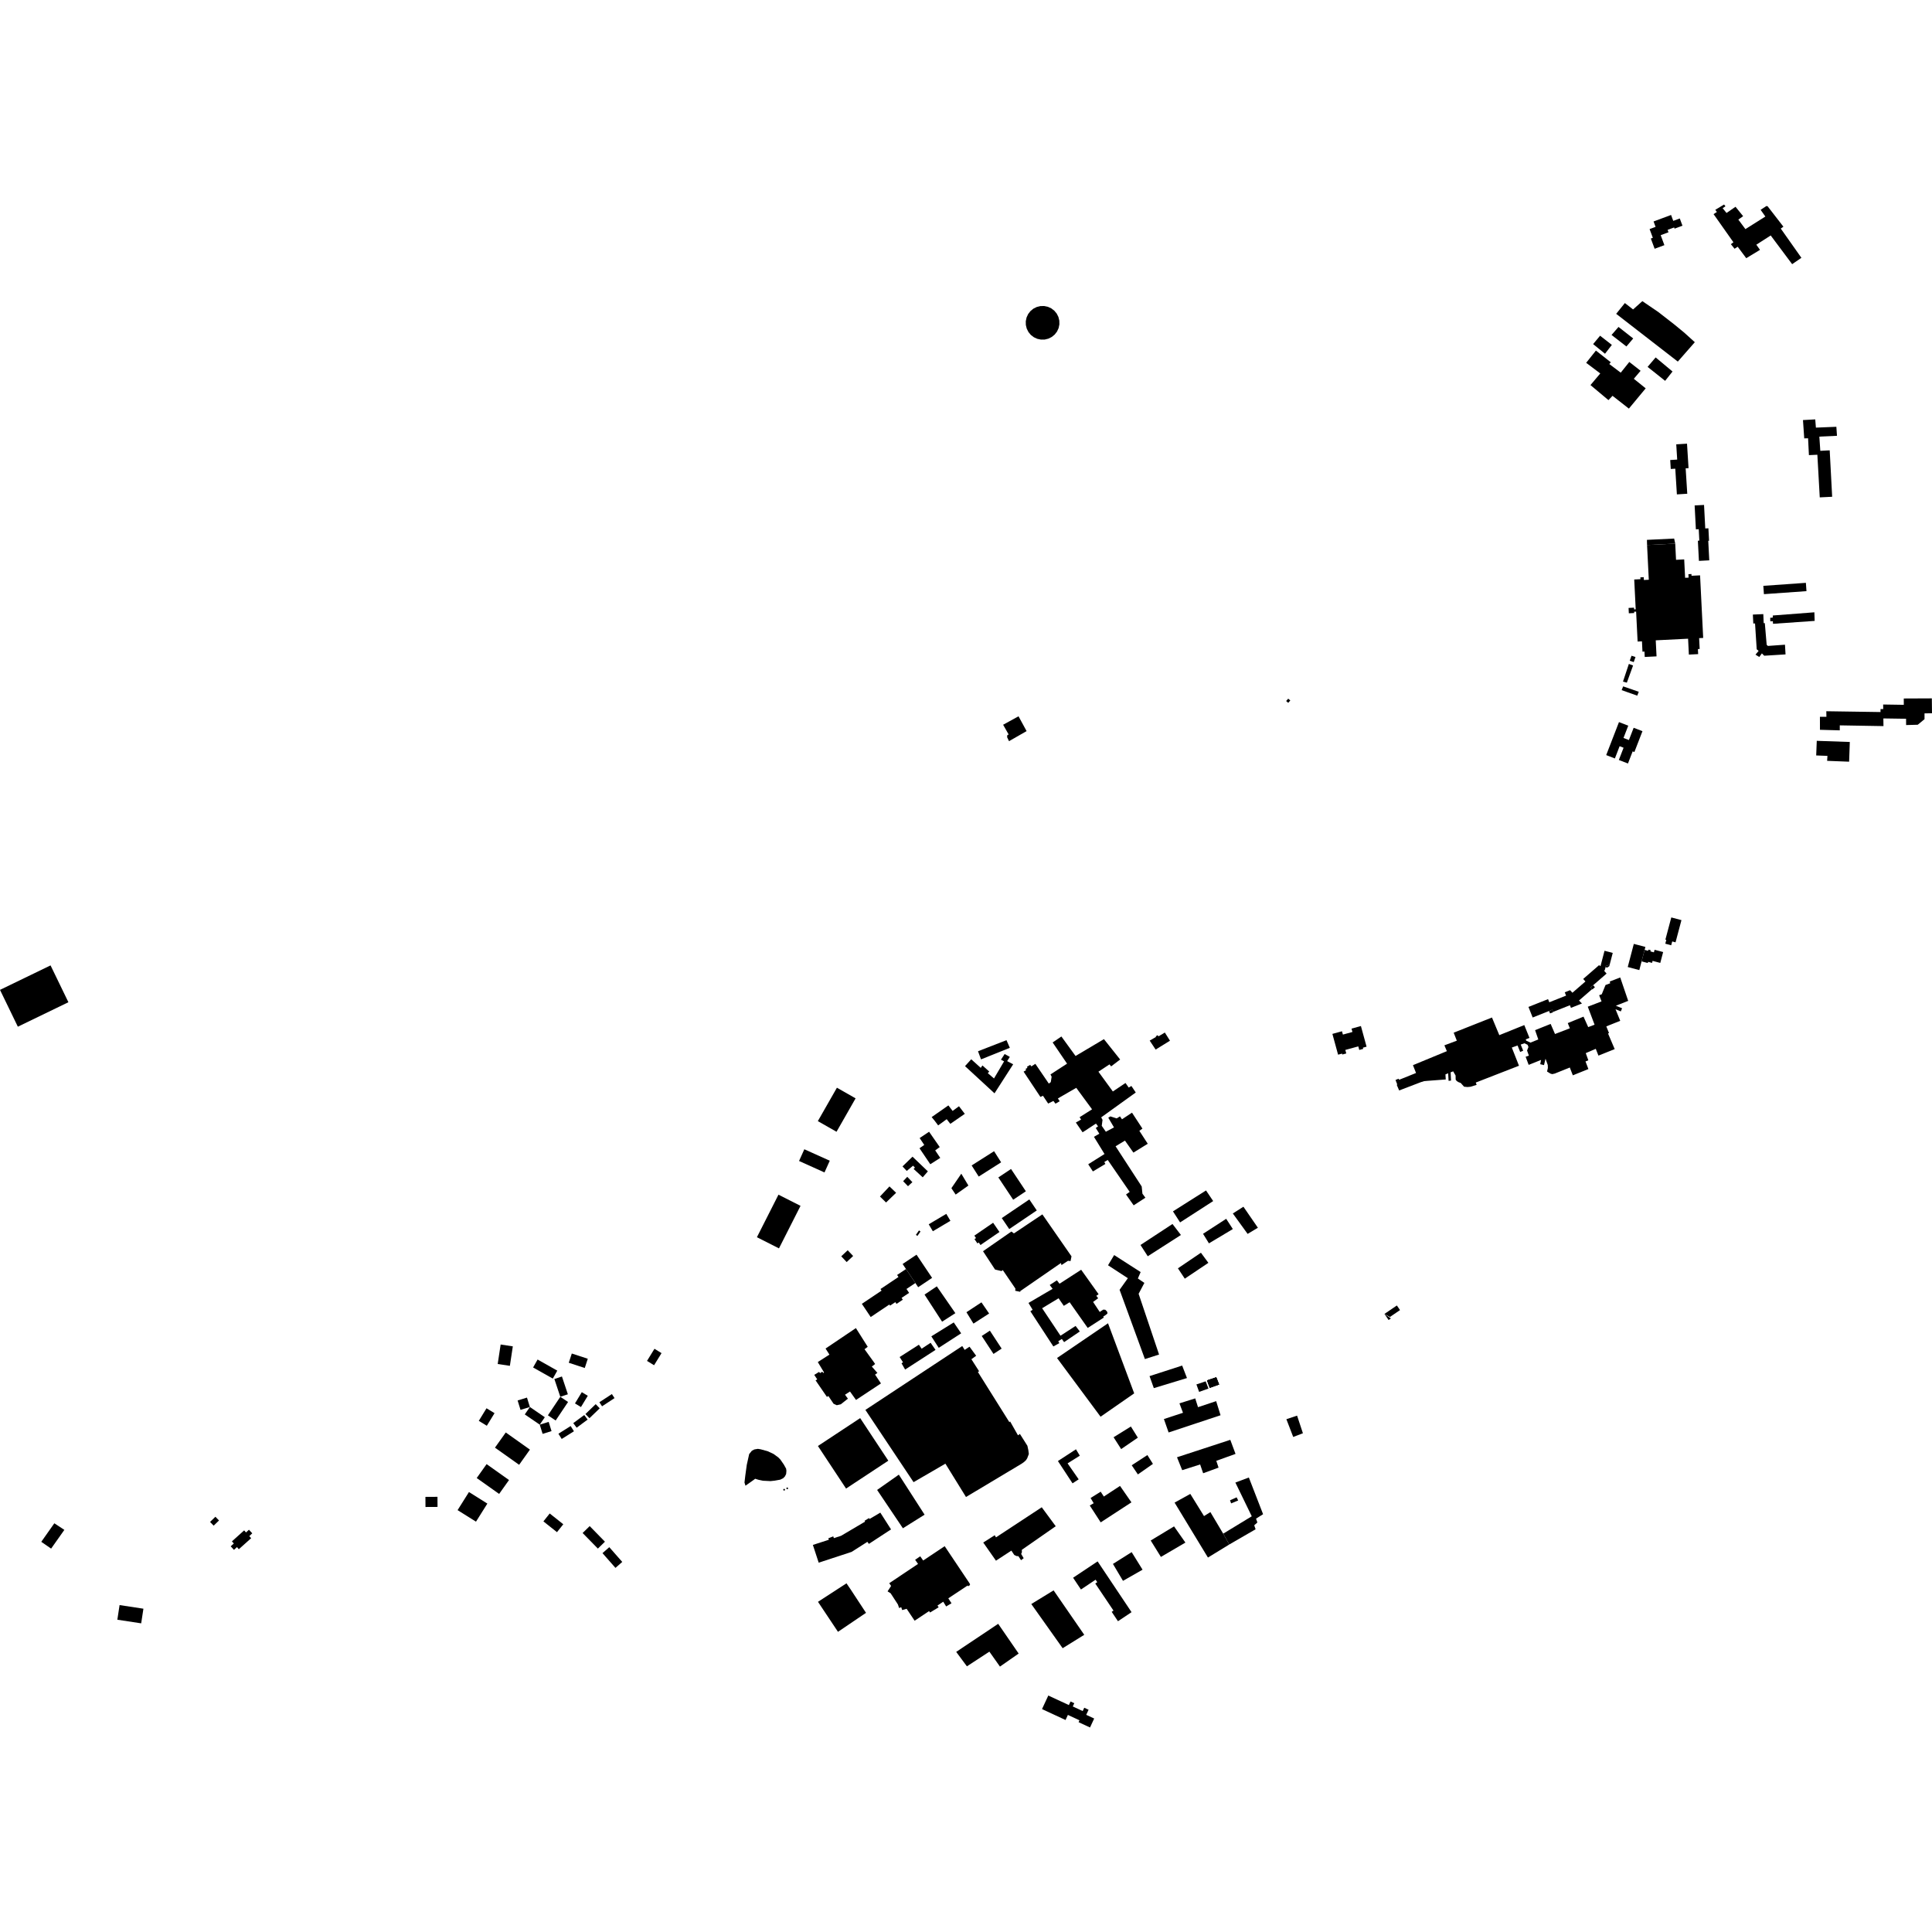 <?xml version="1.0" encoding="utf-8" standalone="no"?>
<!DOCTYPE svg PUBLIC "-//W3C//DTD SVG 1.1//EN"
  "http://www.w3.org/Graphics/SVG/1.1/DTD/svg11.dtd">
<!-- Created with matplotlib (https://matplotlib.org/) -->
<svg height="288pt" version="1.1" viewBox="0 0 288 288" width="288pt" xmlns="http://www.w3.org/2000/svg" xmlns:xlink="http://www.w3.org/1999/xlink">
 <defs>
  <style type="text/css">
*{stroke-linecap:butt;stroke-linejoin:round;}
  </style>
 </defs>
 <g id="figure_1">
  <g id="patch_1">
   <path d="M 0 288 
L 288 288 
L 288 0 
L 0 0 
z
" style="fill:none;opacity:0;"/>
  </g>
  <g id="axes_1">
   <g id="PatchCollection_1">
    <path clip-path="url(#padbfb0ec69)" d="M 6.153 229.836 
L 8.099 227.074 
L 9.593 228.056 
L 7.621 230.848 
L 6.153 229.836 
"/>
    <path clip-path="url(#padbfb0ec69)" d="M 128.225 211.396 
L 121.927 215.552 
L 122.445 216.337 
L 123.018 217.204 
L 125.531 221.006 
L 126.12 221.898 
L 132.42 217.742 
L 128.225 211.396 
"/>
    <path clip-path="url(#padbfb0ec69)" d="M 144.593 236.118 
L 144.544 236.15 
L 144.619 236.263 
L 144.321 236.466 
L 144.246 236.347 
L 141.362 238.261 
L 141.839 238.994 
L 141.044 239.472 
L 140.606 238.764 
L 139.747 239.34 
L 139.927 239.597 
L 138.637 240.374 
L 138.501 240.161 
L 136.341 241.596 
L 135.151 239.818 
L 134.487 240.01 
L 134.345 239.581 
L 134.027 239.706 
L 133.853 239.18 
L 132.768 237.511 
L 132.308 237.219 
L 132.835 236.414 
L 132.557 236.005 
L 136.851 233.131 
L 136.417 232.516 
L 137.175 231.993 
L 137.62 232.622 
L 140.821 230.485 
L 144.593 236.118 
"/>
    <path clip-path="url(#padbfb0ec69)" d="M 130.749 222.102 
L 134.594 227.816 
L 137.828 225.791 
L 133.988 219.824 
L 130.749 222.102 
"/>
    <path clip-path="url(#padbfb0ec69)" d="M 150.411 110.485 
L 153.033 108.986 
L 151.829 106.776 
L 149.535 108.038 
L 150.36 109.491 
L 150.167 109.568 
L 150.123 109.878 
L 150.411 110.485 
"/>
    <path clip-path="url(#padbfb0ec69)" d="M 136.184 220.944 
L 137.403 220.236 
L 138.967 219.329 
L 140.315 218.545 
L 140.93 218.188 
L 143.999 223.156 
L 152.292 218.193 
L 152.62 217.963 
L 152.939 217.672 
L 153.124 217.384 
L 153.367 216.744 
L 153.288 216.145 
L 153.153 215.52 
L 152.035 213.753 
L 151.749 213.961 
L 150.746 212.193 
L 150.578 211.888 
L 150.47 212.005 
L 148.349 208.624 
L 145.773 204.516 
L 145.952 204.411 
L 144.805 202.619 
L 145.515 202.102 
L 144.978 201.368 
L 144.525 200.751 
L 143.8 201.226 
L 143.441 200.651 
L 133.724 207.058 
L 129.003 210.172 
L 129.386 210.747 
L 136.184 220.944 
"/>
    <path clip-path="url(#padbfb0ec69)" d="M 146.537 186.518 
L 150.769 183.581 
L 151.144 183.861 
L 155.385 181.027 
L 156.618 182.803 
L 159.727 187.281 
L 159.585 187.986 
L 159.205 187.946 
L 158.233 188.584 
L 158.152 188.278 
L 152.096 192.456 
L 152.086 192.568 
L 151.337 192.414 
L 151.367 192.09 
L 149.484 189.33 
L 149.293 189.477 
L 148.331 189.248 
L 146.537 186.518 
"/>
    <path clip-path="url(#padbfb0ec69)" d="M 157.569 202.437 
L 165.171 197.259 
L 169.073 207.706 
L 164.06 211.187 
L 157.569 202.437 
"/>
    <path clip-path="url(#padbfb0ec69)" d="M 164.08 226.937 
L 168.662 223.953 
L 166.959 221.503 
L 164.549 223.086 
L 164.077 222.364 
L 162.572 223.305 
L 163.034 224.084 
L 162.448 224.421 
L 164.08 226.937 
"/>
    <path clip-path="url(#padbfb0ec69)" d="M 186.598 226.03 
L 182.34 228.621 
L 183.248 230.234 
L 187.17 227.965 
L 186.964 227.373 
L 187.434 226.956 
L 187.234 226.381 
L 188.286 225.72 
L 186.164 220.249 
L 184.156 221.001 
L 186.598 226.03 
"/>
    <path clip-path="url(#padbfb0ec69)" d="M 216.622 159.703 
L 216.242 159.847 
L 216.302 161.078 
L 216.122 161.098 
L 215.939 161.119 
L 215.876 159.993 
L 215.471 160.158 
L 215.515 160.914 
L 212.812 161.117 
L 212.302 161.164 
L 211.82 161.31 
L 208.569 162.553 
L 208.208 161.711 
L 208.291 161.673 
L 208.027 160.993 
L 208.481 160.801 
L 208.569 160.962 
L 211.086 159.95 
L 210.627 158.782 
L 215.682 156.695 
L 215.313 155.825 
L 217.166 155.131 
L 216.698 153.939 
L 222.405 151.679 
L 223.5 154.308 
L 227.222 152.805 
L 227.995 154.72 
L 227.442 154.937 
L 227.507 155.128 
L 228.149 155.421 
L 229.311 154.949 
L 228.833 153.564 
L 231.152 152.634 
L 231.803 154.138 
L 234.015 153.287 
L 233.705 152.511 
L 236.053 151.549 
L 236.752 153.11 
L 237.701 152.751 
L 236.687 150.066 
L 238.739 149.277 
L 238.383 148.355 
L 238.77 148.214 
L 239.333 146.833 
L 240.03 146.575 
L 239.961 146.315 
L 241.523 145.708 
L 242.713 149.197 
L 240.874 149.921 
L 241.802 150.303 
L 241.61 150.77 
L 240.82 150.441 
L 241.526 152.171 
L 239.449 153.002 
L 239.857 154.007 
L 239.705 154.056 
L 239.757 154.177 
L 240.699 156.389 
L 238.278 157.359 
L 237.878 156.346 
L 236.387 156.989 
L 236.77 158.054 
L 236.349 158.229 
L 236.78 159.362 
L 234.459 160.297 
L 234.009 159.132 
L 231.769 160.035 
L 231.39 160.118 
L 231.128 160.044 
L 230.615 159.731 
L 230.739 159.202 
L 230.723 158.76 
L 230.389 157.817 
L 230.162 158.775 
L 229.883 158.705 
L 229.597 158.638 
L 229.727 158 
L 227.877 158.739 
L 227.423 157.529 
L 227.908 157.362 
L 227.637 156.607 
L 227.843 156.078 
L 227.717 155.746 
L 227.245 155.518 
L 226.692 155.713 
L 227.06 156.626 
L 226.612 156.816 
L 226.22 155.848 
L 225.364 156.157 
L 226.432 158.868 
L 221.668 160.721 
L 219.99 161.374 
L 220.12 161.718 
L 219.205 162 
L 218.758 162.042 
L 218.247 161.993 
L 217.746 161.437 
L 217.447 161.329 
L 217.16 161.157 
L 216.993 160.942 
L 216.982 160.324 
L 216.622 159.703 
"/>
    <path clip-path="url(#padbfb0ec69)" d="M 146.57 229.943 
L 148.283 228.853 
L 148.47 229.171 
L 155.292 224.687 
L 157.376 227.512 
L 152.322 231.029 
L 152.332 231.392 
L 152.222 231.644 
L 152.6 232.28 
L 152.204 232.574 
L 151.814 231.978 
L 151.539 231.961 
L 151.191 231.793 
L 150.765 231.148 
L 148.467 232.649 
L 146.57 229.943 
"/>
    <path clip-path="url(#padbfb0ec69)" d="M 123.484 208.099 
L 124.258 209.255 
L 124.739 209.473 
L 125.342 209.334 
L 126.396 208.497 
L 125.965 207.909 
L 126.706 207.427 
L 127.605 208.688 
L 131.324 206.224 
L 130.445 204.908 
L 130.793 204.66 
L 129.962 203.712 
L 130.451 203.328 
L 130.258 203.042 
L 128.872 201.122 
L 129.352 200.767 
L 127.588 197.976 
L 123.066 201.024 
L 123.64 201.93 
L 121.908 203.041 
L 122.839 204.589 
L 122.752 204.674 
L 122.567 204.478 
L 122.262 204.683 
L 122.087 204.513 
L 121.378 204.951 
L 121.826 205.621 
L 121.575 205.767 
L 123.271 208.235 
L 123.484 208.099 
"/>
    <path clip-path="url(#padbfb0ec69)" d="M 148.82 175.517 
L 150.713 174.259 
L 152.925 177.583 
L 151.032 178.841 
L 148.82 175.517 
"/>
    <path clip-path="url(#padbfb0ec69)" d="M 139.06 183.54 
L 141.678 181.985 
L 141.061 180.948 
L 138.443 182.503 
L 139.06 183.54 
"/>
    <path clip-path="url(#padbfb0ec69)" d="M 153.44 178.798 
L 154.551 180.437 
L 150.445 183.215 
L 149.334 181.576 
L 153.44 178.798 
"/>
    <path clip-path="url(#padbfb0ec69)" d="M 167.401 235.654 
L 170.319 233.992 
L 168.694 231.374 
L 165.904 233.131 
L 167.401 235.654 
"/>
    <path clip-path="url(#padbfb0ec69)" d="M 184.574 223.672 
L 184.343 223.205 
L 183.357 223.647 
L 183.522 224.108 
L 184.574 223.672 
"/>
    <path clip-path="url(#padbfb0ec69)" d="M 169.622 219.789 
L 171.866 218.219 
L 171.038 216.903 
L 168.703 218.425 
L 169.622 219.789 
"/>
    <path clip-path="url(#padbfb0ec69)" d="M 144.357 176.727 
L 142.459 178.072 
L 141.822 177.122 
L 143.3 174.961 
L 144.357 176.727 
"/>
    <path clip-path="url(#padbfb0ec69)" d="M 171.535 229.641 
L 175.013 227.536 
L 176.707 229.949 
L 173.054 232.088 
L 171.535 229.641 
"/>
    <path clip-path="url(#padbfb0ec69)" d="M 121.936 238.78 
L 126.184 236.023 
L 126.813 236.948 
L 129.094 240.422 
L 124.916 243.253 
L 121.936 238.78 
"/>
    <path clip-path="url(#padbfb0ec69)" d="M 142.173 197.133 
L 143.279 198.756 
L 139.935 200.918 
L 138.832 199.205 
L 142.173 197.133 
"/>
    <path clip-path="url(#padbfb0ec69)" d="M 139.648 191.754 
L 138.044 192.833 
L 138.015 192.854 
L 137.82 192.985 
L 140.436 197.021 
L 142.414 195.751 
L 139.648 191.754 
"/>
    <path clip-path="url(#padbfb0ec69)" d="M 145.895 175.388 
L 149.238 173.265 
L 148.184 171.608 
L 144.841 173.732 
L 145.895 175.388 
"/>
    <path clip-path="url(#padbfb0ec69)" d="M 153.733 239.11 
L 157.058 237.074 
L 161.628 243.699 
L 158.407 245.696 
L 153.733 239.11 
"/>
    <path clip-path="url(#padbfb0ec69)" d="M 144.065 195.611 
L 145.111 197.308 
L 147.446 195.804 
L 146.303 194.139 
L 144.065 195.611 
"/>
    <path clip-path="url(#padbfb0ec69)" d="M 166 214.249 
L 168.579 212.648 
L 169.616 214.309 
L 167.129 216.012 
L 166 214.249 
"/>
    <path clip-path="url(#padbfb0ec69)" d="M 159.88 221.118 
L 160.797 220.521 
L 159.143 218.142 
L 160.966 216.997 
L 160.392 216.043 
L 157.702 217.795 
L 159.88 221.118 
"/>
    <path clip-path="url(#padbfb0ec69)" d="M 176.228 219.155 
L 175.454 217.232 
L 183.398 214.633 
L 184.178 216.731 
L 181.311 217.763 
L 181.649 218.777 
L 179.351 219.615 
L 178.902 218.305 
L 176.228 219.155 
"/>
    <path clip-path="url(#padbfb0ec69)" d="M 174.202 213.536 
L 173.501 211.534 
L 176.347 210.602 
L 175.818 209.195 
L 178.17 208.456 
L 178.587 209.765 
L 181.291 208.865 
L 181.946 210.968 
L 174.202 213.536 
"/>
    <path clip-path="url(#padbfb0ec69)" d="M 145.244 184.195 
L 148.043 182.274 
L 148.988 183.649 
L 146.16 185.592 
L 145.902 185.217 
L 145.703 185.352 
L 145.265 184.716 
L 145.494 184.558 
L 145.244 184.195 
"/>
    <path clip-path="url(#padbfb0ec69)" d="M 134.925 204.158 
L 139.458 201.227 
L 138.724 200.168 
L 137.388 201.048 
L 136.976 200.455 
L 134.106 202.291 
L 134.614 203.081 
L 134.388 203.219 
L 134.925 204.158 
"/>
    <path clip-path="url(#padbfb0ec69)" d="M 183.248 230.234 
L 180.065 232.18 
L 175.093 223.99 
L 177.437 222.696 
L 179.48 226 
L 179.93 225.72 
L 180.431 225.407 
L 182.34 228.621 
L 183.248 230.234 
"/>
    <path clip-path="url(#padbfb0ec69)" d="M 245.783 86.423 
L 245.526 81.246 
L 249.724 81.038 
L 249.844 83.451 
L 251.061 83.389 
L 251.197 86.132 
L 251.715 86.106 
L 251.689 85.592 
L 252.14 85.569 
L 252.153 85.829 
L 253.427 85.766 
L 253.891 95.096 
L 253.287 95.125 
L 253.368 96.741 
L 253.104 96.754 
L 253.141 97.509 
L 251.757 97.578 
L 251.64 95.211 
L 246.819 95.452 
L 246.938 97.844 
L 245.178 97.932 
L 245.138 97.128 
L 244.84 97.144 
L 244.764 95.602 
L 244.116 95.634 
L 243.894 91.175 
L 243.593 91.189 
L 243.603 91.384 
L 242.808 91.423 
L 242.768 90.624 
L 243.581 90.584 
L 243.594 90.842 
L 243.833 90.83 
L 243.611 86.384 
L 244.538 86.337 
L 244.525 86.063 
L 245.029 86.038 
L 245.049 86.459 
L 245.783 86.423 
"/>
    <path clip-path="url(#padbfb0ec69)" d="M 249.971 73.698 
L 251.517 73.601 
L 251.279 69.815 
L 251.709 69.788 
L 251.48 66.137 
L 249.875 66.237 
L 250.017 68.51 
L 248.975 68.575 
L 249.058 69.908 
L 249.73 69.866 
L 249.971 73.698 
"/>
    <path clip-path="url(#padbfb0ec69)" d="M 261.296 91.613 
L 262.853 91.544 
L 262.909 92.894 
L 263.079 92.888 
L 263.354 96.115 
L 263.535 96.288 
L 266.083 96.105 
L 266.168 97.55 
L 262.987 97.748 
L 262.644 97.399 
L 262.251 97.937 
L 261.688 97.586 
L 262.157 97.026 
L 261.87 96.79 
L 261.621 92.937 
L 261.362 92.946 
L 261.296 91.613 
"/>
    <path clip-path="url(#padbfb0ec69)" d="M 270.911 67.787 
L 271.061 70.448 
L 271.267 74.143 
L 273.117 74.052 
L 272.751 67.131 
L 271.35 67.203 
L 271.207 65.085 
L 273.836 64.964 
L 273.743 63.621 
L 270.694 63.745 
L 270.595 62.518 
L 268.766 62.619 
L 268.954 65.348 
L 269.527 65.334 
L 269.627 67.337 
L 269.652 67.845 
L 270.911 67.787 
"/>
    <path clip-path="url(#padbfb0ec69)" d="M 271.299 108.79 
L 274.251 108.872 
L 274.253 108.128 
L 280.766 108.239 
L 280.75 107.095 
L 284.136 107.145 
L 284.141 108.083 
L 285.875 108.036 
L 286.886 107.206 
L 286.884 106.342 
L 288 106.323 
L 287.976 104.105 
L 283.791 104.123 
L 283.797 105.066 
L 280.719 105.019 
L 280.729 105.696 
L 280.328 105.703 
L 280.323 106.143 
L 272.245 106.023 
L 272.261 106.849 
L 271.293 106.848 
L 271.299 108.79 
"/>
    <path clip-path="url(#padbfb0ec69)" d="M 242.942 98.492 
L 243.207 97.75 
L 243.801 97.939 
L 243.536 98.698 
L 242.942 98.492 
"/>
    <path clip-path="url(#padbfb0ec69)" d="M 264.269 91.751 
L 264.257 92.066 
L 263.882 92.094 
L 263.895 92.618 
L 264.277 92.6 
L 264.302 92.99 
L 270.507 92.556 
L 270.466 91.275 
L 264.269 91.751 
"/>
    <path clip-path="url(#padbfb0ec69)" d="M 245.526 81.246 
L 245.506 80.476 
L 249.562 80.282 
L 249.724 81.038 
L 245.526 81.246 
"/>
    <path clip-path="url(#padbfb0ec69)" d="M 244.064 103.701 
L 244.287 103.122 
L 241.959 102.315 
L 241.736 102.877 
L 244.064 103.701 
"/>
    <path clip-path="url(#padbfb0ec69)" d="M 262.857 87.331 
L 269.2 86.881 
L 269.288 88.121 
L 262.944 88.57 
L 262.857 87.331 
"/>
    <path clip-path="url(#padbfb0ec69)" d="M 242.511 101.763 
L 243.441 99.206 
L 242.813 98.969 
L 241.935 101.607 
L 242.511 101.763 
"/>
    <path clip-path="url(#padbfb0ec69)" d="M 275.748 110.604 
L 275.645 113.545 
L 272.368 113.416 
L 272.414 112.677 
L 270.737 112.614 
L 270.823 110.432 
L 271.27 110.449 
L 275.748 110.604 
"/>
    <path clip-path="url(#padbfb0ec69)" d="M 253.256 83.61 
L 254.798 83.529 
L 254.647 80.621 
L 254.766 80.615 
L 254.669 78.751 
L 254.201 78.776 
L 254.019 75.27 
L 252.617 75.344 
L 252.803 78.908 
L 253.227 78.886 
L 253.316 80.592 
L 253.099 80.603 
L 253.256 83.61 
"/>
    <path clip-path="url(#padbfb0ec69)" d="M 170.667 202.593 
L 166.896 192.268 
L 168.128 190.54 
L 165.172 188.613 
L 166.085 187.089 
L 170.033 189.624 
L 169.622 190.583 
L 170.591 191.242 
L 169.732 192.865 
L 171.022 196.697 
L 172.78 201.918 
L 170.667 202.593 
"/>
    <path clip-path="url(#padbfb0ec69)" d="M 162.144 197.954 
L 159.447 194.124 
L 158.578 194.66 
L 157.802 193.533 
L 155.349 195.015 
L 158.085 199.112 
L 160.335 197.656 
L 160.967 198.479 
L 158.626 200.069 
L 158.286 199.597 
L 157.752 199.94 
L 157.911 200.22 
L 157.022 200.713 
L 153.594 195.462 
L 153.934 195.251 
L 153.316 194.229 
L 156.913 192.122 
L 156.482 191.554 
L 157.549 190.856 
L 157.941 191.363 
L 161.168 189.28 
L 163.766 192.924 
L 163.423 193.166 
L 163.7 193.525 
L 162.947 194.079 
L 163.934 195.571 
L 164.459 195.221 
L 164.757 195.242 
L 164.967 195.444 
L 165.072 195.596 
L 165.075 195.823 
L 164.813 196.029 
L 164.458 196.256 
L 164.542 196.406 
L 162.144 197.954 
"/>
    <path clip-path="url(#padbfb0ec69)" d="M 155.331 254.769 
L 156.27 252.749 
L 159.335 254.173 
L 159.584 253.638 
L 160.14 253.898 
L 159.917 254.377 
L 161.398 255.064 
L 161.628 254.569 
L 162.274 254.869 
L 161.921 255.627 
L 163.108 256.178 
L 162.487 257.512 
L 160.781 256.72 
L 160.913 256.44 
L 159.19 255.639 
L 158.837 256.398 
L 155.331 254.769 
"/>
    <path clip-path="url(#padbfb0ec69)" d="M 143.854 158.927 
L 148.25 162.98 
L 151.031 158.654 
L 150.134 158.179 
L 150.533 157.549 
L 149.761 157.121 
L 149.212 157.967 
L 149.678 158.212 
L 148.174 160.763 
L 147.248 159.973 
L 147.467 159.736 
L 146.449 158.825 
L 146.199 159.185 
L 144.78 157.904 
L 143.854 158.927 
"/>
    <path clip-path="url(#padbfb0ec69)" d="M 135.053 189.171 
L 136.453 191.258 
L 136.87 191.882 
L 138.946 190.491 
L 136.626 187.033 
L 134.551 188.423 
L 135.053 189.171 
"/>
    <path clip-path="url(#padbfb0ec69)" d="M 179.336 183.921 
L 180.216 185.346 
L 183.775 183.211 
L 182.786 181.685 
L 179.336 183.921 
"/>
    <path clip-path="url(#padbfb0ec69)" d="M 183.776 180.891 
L 185.982 183.936 
L 187.512 183.018 
L 185.355 179.884 
L 183.776 180.891 
"/>
    <path clip-path="url(#padbfb0ec69)" d="M 171.36 205.135 
L 176.223 203.563 
L 176.94 205.423 
L 171.998 206.926 
L 171.36 205.135 
"/>
    <path clip-path="url(#padbfb0ec69)" d="M 145.79 156.708 
L 150.035 155.056 
L 150.535 156.197 
L 146.24 157.92 
L 145.79 156.708 
"/>
    <path clip-path="url(#padbfb0ec69)" d="M 135.245 175.426 
L 136.007 176.221 
L 135.355 176.827 
L 134.629 176.077 
L 135.245 175.426 
"/>
    <path clip-path="url(#padbfb0ec69)" d="M 178.349 206.373 
L 178.751 207.487 
L 180.15 206.988 
L 179.724 205.911 
L 178.349 206.373 
"/>
    <path clip-path="url(#padbfb0ec69)" d="M 174.852 180.576 
L 175.915 182.222 
L 180.846 179.042 
L 179.78 177.458 
L 174.852 180.576 
"/>
    <path clip-path="url(#padbfb0ec69)" d="M 132.083 179.253 
L 131.176 178.364 
L 132.592 176.857 
L 133.582 177.807 
L 132.083 179.253 
"/>
    <path clip-path="url(#padbfb0ec69)" d="M 175.591 189.067 
L 179.02 186.743 
L 180.131 188.248 
L 176.615 190.61 
L 175.591 189.067 
"/>
    <path clip-path="url(#padbfb0ec69)" d="M 170.011 185.587 
L 174.781 182.458 
L 176.038 184.098 
L 171.093 187.268 
L 170.011 185.587 
"/>
    <path clip-path="url(#padbfb0ec69)" d="M 191.758 211.558 
L 193.354 211.027 
L 194.223 213.653 
L 192.777 214.204 
L 191.758 211.558 
"/>
    <path clip-path="url(#padbfb0ec69)" d="M 148.799 242.06 
L 142.539 246.244 
L 144.136 248.397 
L 147.486 246.209 
L 149.062 248.436 
L 151.849 246.493 
L 148.799 242.06 
"/>
    <path clip-path="url(#padbfb0ec69)" d="M 156.916 155.399 
L 158.219 154.507 
L 160.331 157.414 
L 164.562 154.903 
L 166.978 157.939 
L 165.636 158.964 
L 165.388 158.666 
L 163.741 159.755 
L 165.89 162.704 
L 167.776 161.44 
L 168.259 162.123 
L 168.654 161.881 
L 169.306 162.857 
L 164.153 166.563 
L 164.352 166.934 
L 164.236 167.824 
L 164.848 168.707 
L 166.062 168.062 
L 165.209 166.612 
L 165.522 166.419 
L 166.466 166.719 
L 166.951 166.416 
L 167.254 166.851 
L 168.746 165.864 
L 170.301 168.241 
L 169.841 168.568 
L 171.094 170.497 
L 168.956 171.818 
L 167.695 170.028 
L 166.298 170.874 
L 170.191 176.865 
L 170.3 177.942 
L 170.745 178.54 
L 168.994 179.677 
L 167.853 178.059 
L 168.403 177.673 
L 165.129 172.911 
L 164.618 173.218 
L 164.778 173.511 
L 162.917 174.624 
L 162.219 173.556 
L 164.648 172.026 
L 163.073 169.464 
L 163.876 168.999 
L 163.347 168.15 
L 163.686 167.901 
L 163.372 167.49 
L 161.746 168.557 
L 161.379 168.789 
L 160.375 167.334 
L 161.158 166.891 
L 160.934 166.54 
L 162.792 165.365 
L 160.435 162.161 
L 157.697 163.742 
L 157.962 164.155 
L 157.341 164.526 
L 157.028 164.115 
L 156.247 164.504 
L 155.47 163.341 
L 155.091 163.516 
L 152.587 159.751 
L 152.975 159.509 
L 152.873 159.343 
L 153.161 159.179 
L 153.081 159.028 
L 153.573 158.735 
L 153.737 158.965 
L 154.339 158.586 
L 156.347 161.531 
L 156.638 161.31 
L 156.766 160.506 
L 156.595 160.161 
L 159.066 158.559 
L 156.916 155.399 
"/>
    <path clip-path="url(#padbfb0ec69)" d="M 171.383 155.121 
L 172.269 156.457 
L 174.407 155.136 
L 173.641 153.919 
L 172.69 154.488 
L 172.569 154.312 
L 172.282 154.482 
L 172.332 154.571 
L 171.383 155.121 
"/>
    <path clip-path="url(#padbfb0ec69)" d="M 137.548 175.5 
L 138.316 174.614 
L 136.026 172.425 
L 134.536 173.874 
L 135.167 174.549 
L 136.111 173.769 
L 136.384 174.046 
L 136.197 174.259 
L 137.548 175.5 
"/>
    <path clip-path="url(#padbfb0ec69)" d="M 138.677 173.55 
L 137.067 171.169 
L 137.777 170.675 
L 137.091 169.648 
L 138.496 168.707 
L 140.086 170.993 
L 139.409 171.486 
L 140.163 172.606 
L 138.677 173.55 
"/>
    <path clip-path="url(#padbfb0ec69)" d="M 138.88 166.523 
L 139.344 167.089 
L 139.851 167.763 
L 141.122 166.834 
L 141.665 167.53 
L 143.821 166.039 
L 142.956 164.908 
L 142.005 165.603 
L 141.375 164.781 
L 138.88 166.523 
"/>
    <path clip-path="url(#padbfb0ec69)" d="M 237.09 57.403 
L 238.549 55.668 
L 236.447 54.085 
L 237.9 52.26 
L 240.12 54.005 
L 239.891 54.263 
L 241.6 55.553 
L 242.878 53.957 
L 244.561 55.273 
L 243.55 56.465 
L 245.321 57.889 
L 242.815 60.91 
L 240.378 59.004 
L 239.768 59.646 
L 237.09 57.403 
"/>
    <path clip-path="url(#padbfb0ec69)" d="M 246.655 37.084 
L 246.088 35.559 
L 246.385 35.448 
L 245.903 34.151 
L 246.793 33.82 
L 246.494 33.014 
L 249.103 32.045 
L 249.43 32.926 
L 250.401 32.565 
L 250.803 33.646 
L 249.628 34.082 
L 249.562 33.905 
L 248.588 34.266 
L 248.722 34.625 
L 247.556 35.058 
L 248.108 36.544 
L 246.655 37.084 
"/>
    <path clip-path="url(#padbfb0ec69)" d="M 255.438 31.918 
L 255.933 31.602 
L 255.695 31.278 
L 257.006 30.488 
L 257.21 30.753 
L 256.788 31.033 
L 257.372 31.747 
L 258.711 30.822 
L 259.847 32.229 
L 259.129 32.733 
L 260.187 34.153 
L 263.159 32.278 
L 262.452 31.277 
L 263.327 30.707 
L 263.497 30.751 
L 265.851 33.793 
L 265.457 34.073 
L 268.532 38.432 
L 267.153 39.379 
L 263.957 35.102 
L 261.812 36.478 
L 262.362 37.245 
L 260.311 38.489 
L 259.035 36.779 
L 258.568 37.082 
L 258.019 36.401 
L 258.397 36.115 
L 257.751 35.199 
L 255.438 31.918 
"/>
    <path clip-path="url(#padbfb0ec69)" d="M 241.269 48.737 
L 243.459 50.456 
L 242.448 51.648 
L 240.229 49.931 
L 241.269 48.737 
"/>
    <path clip-path="url(#padbfb0ec69)" d="M 246.804 53.281 
L 245.604 54.69 
L 248.217 56.773 
L 249.32 55.38 
L 246.804 53.281 
"/>
    <path clip-path="url(#padbfb0ec69)" d="M 237.484 51.294 
L 238.521 50.044 
L 240.277 51.413 
L 239.256 52.732 
L 237.484 51.294 
"/>
    <path clip-path="url(#padbfb0ec69)" d="M 146.345 199.154 
L 147.559 198.36 
L 149.313 201.034 
L 148.099 201.828 
L 146.345 199.154 
"/>
    <path clip-path="url(#padbfb0ec69)" d="M 135.053 189.171 
L 133.73 190.057 
L 133.933 190.359 
L 131.254 192.153 
L 131.414 192.391 
L 128.475 194.361 
L 129.794 196.328 
L 132.572 194.466 
L 132.682 194.63 
L 133.464 194.107 
L 133.642 194.371 
L 134.58 193.743 
L 134.399 193.474 
L 135.517 192.725 
L 135.128 192.146 
L 136.453 191.258 
L 135.053 189.171 
"/>
    <path clip-path="url(#padbfb0ec69)" d="M 136.76 184.236 
L 137.219 183.578 
L 136.991 183.419 
L 136.532 184.077 
L 136.76 184.236 
"/>
    <path clip-path="url(#padbfb0ec69)" d="M 112.572 220.436 
L 112.324 220.627 
L 111.127 221.472 
L 110.98 221 
L 111.097 219.987 
L 111.289 218.592 
L 111.317 218.382 
L 111.678 216.757 
L 112.079 216.26 
L 112.368 216.109 
L 112.454 216.065 
L 112.973 215.978 
L 113.389 216.044 
L 114.44 216.331 
L 115.287 216.725 
L 116 217.237 
L 116.317 217.557 
L 116.841 218.314 
L 117.184 218.928 
L 117.229 219.246 
L 117.19 219.722 
L 117.014 220.078 
L 116.742 220.359 
L 116.307 220.572 
L 115.478 220.719 
L 114.856 220.786 
L 113.733 220.73 
L 113.054 220.586 
L 112.572 220.436 
"/>
    <path clip-path="url(#padbfb0ec69)" d="M 31.312 226.872 
L 31.849 227.426 
L 32.647 226.654 
L 32.11 226.099 
L 31.312 226.872 
"/>
    <path clip-path="url(#padbfb0ec69)" d="M 34.856 230.084 
L 34.567 229.774 
L 36.396 228.13 
L 36.673 228.443 
L 37.11 228.033 
L 37.604 228.567 
L 37.164 228.992 
L 37.442 229.293 
L 35.599 230.942 
L 35.328 230.62 
L 34.873 231.034 
L 34.392 230.506 
L 34.856 230.084 
"/>
    <path clip-path="url(#padbfb0ec69)" d="M 131.227 225.485 
L 132.826 227.984 
L 129.522 230.145 
L 129.3 229.839 
L 126.946 231.338 
L 122.041 232.946 
L 121.174 230.299 
L 123.558 229.527 
L 123.477 229.311 
L 124.21 229.017 
L 124.302 229.288 
L 125.373 228.941 
L 128.954 226.827 
L 128.877 226.699 
L 129.542 226.296 
L 129.621 226.433 
L 131.227 225.485 
"/>
    <path clip-path="url(#padbfb0ec69)" d="M 116.898 222.197 
L 116.942 222.186 
L 116.979 222.162 
L 116.995 222.144 
L 117.015 222.104 
L 117.02 222.06 
L 117.014 222.029 
L 116.993 221.989 
L 116.951 221.954 
L 116.908 221.94 
L 116.872 221.94 
L 116.829 221.955 
L 116.8 221.976 
L 116.774 222.012 
L 116.765 222.04 
L 116.763 222.086 
L 116.777 222.128 
L 116.793 222.153 
L 116.828 222.181 
L 116.871 222.195 
L 116.898 222.197 
"/>
    <path clip-path="url(#padbfb0ec69)" d="M 117.359 221.995 
L 117.402 221.984 
L 117.439 221.96 
L 117.455 221.943 
L 117.474 221.902 
L 117.479 221.858 
L 117.473 221.828 
L 117.453 221.789 
L 117.411 221.754 
L 117.369 221.74 
L 117.332 221.74 
L 117.29 221.755 
L 117.261 221.776 
L 117.235 221.812 
L 117.227 221.84 
L 117.225 221.884 
L 117.238 221.926 
L 117.255 221.95 
L 117.289 221.978 
L 117.332 221.993 
L 117.359 221.995 
"/>
    <path clip-path="url(#padbfb0ec69)" d="M 198.618 154.121 
L 200.047 153.729 
L 200.183 154.224 
L 201.607 153.834 
L 201.469 153.333 
L 202.87 152.95 
L 203.713 156.027 
L 203.166 156.176 
L 203.215 156.352 
L 202.624 156.515 
L 202.479 155.983 
L 200.543 156.513 
L 200.686 157.037 
L 200.095 157.198 
L 200.057 157.059 
L 199.466 157.22 
L 198.618 154.121 
"/>
    <path clip-path="url(#padbfb0ec69)" d="M 241.338 107.641 
L 242.721 108.177 
L 242.012 110.007 
L 242.818 110.318 
L 243.527 108.488 
L 244.839 108.995 
L 243.636 112.104 
L 243.378 112.005 
L 242.678 113.814 
L 241.318 113.289 
L 242.024 111.464 
L 241.434 111.236 
L 240.728 113.061 
L 239.434 112.56 
L 241.338 107.641 
"/>
    <path clip-path="url(#padbfb0ec69)" d="M 155.654 45.618 
L 155.09 45.628 
L 154.544 45.763 
L 154.04 46.015 
L 153.606 46.375 
L 153.262 46.82 
L 153.027 47.332 
L 152.911 47.884 
L 152.921 48.446 
L 153.056 48.993 
L 153.309 49.496 
L 153.668 49.93 
L 154.115 50.273 
L 154.627 50.508 
L 155.178 50.623 
L 155.742 50.615 
L 156.289 50.48 
L 156.792 50.226 
L 157.226 49.867 
L 157.57 49.421 
L 157.806 48.909 
L 157.921 48.359 
L 157.911 47.795 
L 157.776 47.248 
L 157.523 46.745 
L 157.164 46.312 
L 156.717 45.969 
L 156.205 45.733 
L 155.654 45.618 
"/>
    <path clip-path="url(#padbfb0ec69)" d="M 2.661 153.048 
L 0 147.559 
L 7.536 143.91 
L 10.197 149.399 
L 2.661 153.048 
"/>
    <path clip-path="url(#padbfb0ec69)" d="M 179.931 205.771 
L 180.334 206.885 
L 181.732 206.386 
L 181.307 205.309 
L 179.931 205.771 
"/>
    <path clip-path="url(#padbfb0ec69)" d="M 179.931 205.771 
L 180.334 206.885 
L 181.732 206.386 
L 181.307 205.309 
L 179.931 205.771 
"/>
    <path clip-path="url(#padbfb0ec69)" d="M 81.944 225.611 
L 83.968 227.218 
L 83.029 228.398 
L 81.006 226.791 
L 81.944 225.611 
"/>
    <path clip-path="url(#padbfb0ec69)" d="M 90.825 230.635 
L 92.758 232.833 
L 91.745 233.723 
L 89.812 231.524 
L 90.825 230.635 
"/>
    <path clip-path="url(#padbfb0ec69)" d="M 87.904 227.493 
L 90.178 229.818 
L 89.124 230.846 
L 86.85 228.522 
L 87.904 227.493 
"/>
    <path clip-path="url(#padbfb0ec69)" d="M 17.493 241.447 
L 17.825 239.266 
L 21.379 239.807 
L 21.046 241.988 
L 17.493 241.447 
"/>
    <path clip-path="url(#padbfb0ec69)" d="M 63.427 224.645 
L 63.418 223.139 
L 65.213 223.129 
L 65.222 224.635 
L 63.427 224.645 
"/>
    <path clip-path="url(#padbfb0ec69)" d="M 84.785 203.145 
L 85.237 201.767 
L 87.621 202.546 
L 87.17 203.926 
L 84.785 203.145 
"/>
    <path clip-path="url(#padbfb0ec69)" d="M 125.404 187.275 
L 126.366 186.37 
L 127.176 187.231 
L 126.213 188.134 
L 125.404 187.275 
"/>
    <path clip-path="url(#padbfb0ec69)" d="M 124.699 168.711 
L 121.914 167.124 
L 124.757 162.143 
L 127.542 163.729 
L 124.699 168.711 
"/>
    <path clip-path="url(#padbfb0ec69)" d="M 119.113 173.065 
L 119.9 171.319 
L 123.693 173.027 
L 122.906 174.774 
L 119.113 173.065 
"/>
    <path clip-path="url(#padbfb0ec69)" d="M 119.333 179.754 
L 116.12 186.093 
L 112.832 184.43 
L 116.045 178.089 
L 119.333 179.754 
"/>
    <path clip-path="url(#padbfb0ec69)" d="M 97.503 203.513 
L 96.449 202.868 
L 97.56 201.061 
L 98.613 201.708 
L 97.503 203.513 
"/>
    <path clip-path="url(#padbfb0ec69)" d="M 73.72 210.659 
L 72.57 212.536 
L 71.373 211.805 
L 72.523 209.928 
L 73.72 210.659 
"/>
    <path clip-path="url(#padbfb0ec69)" d="M 78.988 209.74 
L 77.593 210.168 
L 77.16 208.765 
L 78.556 208.336 
L 78.988 209.74 
"/>
    <path clip-path="url(#padbfb0ec69)" d="M 82.405 205.504 
L 79.469 203.847 
L 80.138 202.662 
L 83.074 204.319 
L 82.405 205.504 
"/>
    <path clip-path="url(#padbfb0ec69)" d="M 74.631 200.425 
L 76.445 200.699 
L 76.006 203.602 
L 74.191 203.328 
L 74.631 200.425 
"/>
    <path clip-path="url(#padbfb0ec69)" d="M 80.458 212.37 
L 78.229 210.846 
L 78.988 209.74 
L 81.216 211.264 
L 80.458 212.37 
"/>
    <path clip-path="url(#padbfb0ec69)" d="M 80.458 212.37 
L 81.789 211.957 
L 82.217 213.331 
L 80.886 213.745 
L 80.458 212.37 
"/>
    <path clip-path="url(#padbfb0ec69)" d="M 83.524 208.219 
L 82.639 205.567 
L 83.766 205.191 
L 84.651 207.843 
L 83.524 208.219 
"/>
    <path clip-path="url(#padbfb0ec69)" d="M 82.833 211.75 
L 81.677 210.977 
L 83.524 208.219 
L 84.68 208.992 
L 82.833 211.75 
"/>
    <path clip-path="url(#padbfb0ec69)" d="M 86.728 207.528 
L 87.62 208.069 
L 86.603 209.746 
L 85.711 209.205 
L 86.728 207.528 
"/>
    <path clip-path="url(#padbfb0ec69)" d="M 89.35 209.028 
L 91.212 207.81 
L 91.608 208.415 
L 89.747 209.634 
L 89.35 209.028 
"/>
    <path clip-path="url(#padbfb0ec69)" d="M 87.27 210.787 
L 88.8 209.315 
L 89.399 209.938 
L 87.869 211.409 
L 87.27 210.787 
"/>
    <path clip-path="url(#padbfb0ec69)" d="M 85.456 212.142 
L 87.093 210.934 
L 87.598 211.615 
L 85.96 212.825 
L 85.456 212.142 
"/>
    <path clip-path="url(#padbfb0ec69)" d="M 83.242 213.725 
L 85.065 212.578 
L 85.556 213.357 
L 83.733 214.504 
L 83.242 213.725 
"/>
    <path clip-path="url(#padbfb0ec69)" d="M 73.784 215.799 
L 75.394 213.536 
L 78.995 216.092 
L 77.385 218.355 
L 73.784 215.799 
"/>
    <path clip-path="url(#padbfb0ec69)" d="M 71.064 220.327 
L 72.537 218.254 
L 75.878 220.625 
L 74.405 222.697 
L 71.064 220.327 
"/>
    <path clip-path="url(#padbfb0ec69)" d="M 69.907 222.415 
L 72.65 224.137 
L 70.955 226.833 
L 68.212 225.113 
L 69.907 222.415 
"/>
    <path clip-path="url(#padbfb0ec69)" d="M 191.724 104.5 
L 192.033 104.771 
L 192.342 104.419 
L 192.033 104.149 
L 191.724 104.5 
"/>
    <path clip-path="url(#padbfb0ec69)" d="M 247.922 141.919 
L 246.645 141.584 
L 246.546 141.961 
L 246.024 141.825 
L 246.07 141.648 
L 245.728 141.559 
L 245.683 141.731 
L 245.161 141.596 
L 244.71 143.311 
L 245.633 143.554 
L 245.678 143.38 
L 246.271 143.536 
L 246.349 143.237 
L 247.496 143.539 
L 247.922 141.919 
"/>
    <path clip-path="url(#padbfb0ec69)" d="M 243.55 140.705 
L 245.276 141.157 
L 245.161 141.596 
L 244.71 143.311 
L 244.37 144.608 
L 242.644 144.154 
L 243.55 140.705 
"/>
    <path clip-path="url(#padbfb0ec69)" d="M 249.137 136.76 
L 250.651 137.162 
L 249.77 140.472 
L 249.274 140.34 
L 249.122 140.91 
L 248.241 140.676 
L 248.392 140.106 
L 248.257 140.07 
L 249.137 136.76 
"/>
    <path clip-path="url(#padbfb0ec69)" d="M 240.921 46.782 
L 250.109 53.902 
L 252.643 51.011 
L 251.054 49.574 
L 249.528 48.322 
L 247.182 46.498 
L 244.823 44.892 
L 243.44 46.128 
L 242.216 45.176 
L 240.921 46.782 
"/>
    <path clip-path="url(#padbfb0ec69)" d="M 239.733 143.878 
L 239.77 143.741 
L 239.954 143.79 
L 239.892 144.026 
L 239.59 144.237 
L 239.342 144.17 
L 239.402 143.951 
L 239.576 143.998 
L 239.733 143.878 
"/>
    <path clip-path="url(#padbfb0ec69)" d="M 237.369 147.498 
L 237.751 147.167 
L 237.489 146.866 
L 237.108 147.197 
L 237.33 147.452 
L 237.369 147.498 
"/>
    <path clip-path="url(#padbfb0ec69)" d="M 239.119 144.702 
L 239.491 145.13 
L 237.489 146.866 
L 237.108 147.197 
L 237.33 147.452 
L 235.381 149.144 
L 235.818 149.589 
L 234.178 150.241 
L 234.023 149.85 
L 231.522 150.844 
L 231.392 150.518 
L 230.918 150.706 
L 228.472 151.677 
L 227.845 150.101 
L 230.766 148.94 
L 230.951 149.408 
L 233.453 148.415 
L 233.255 147.92 
L 234.041 147.608 
L 234.399 147.985 
L 236.334 146.307 
L 236.005 145.929 
L 238.388 143.86 
L 238.527 144.019 
L 238.599 143.96 
L 239.184 141.73 
L 240.409 142.05 
L 239.954 143.79 
L 239.77 143.741 
L 239.733 143.878 
L 239.576 143.998 
L 239.402 143.951 
L 239.342 144.17 
L 239.225 144.615 
L 239.119 144.702 
"/>
    <path clip-path="url(#padbfb0ec69)" d="M 230.918 150.706 
L 231.062 151.069 
L 231.537 150.88 
L 231.522 150.844 
L 231.392 150.518 
L 230.918 150.706 
"/>
    <path clip-path="url(#padbfb0ec69)" d="M 166.281 241.115 
L 165.718 240.273 
L 165.988 240.093 
L 163.271 236.052 
L 163.566 235.855 
L 163.318 235.484 
L 161.134 236.943 
L 159.964 235.192 
L 163.618 232.753 
L 168.678 240.322 
L 166.654 241.673 
L 166.281 241.115 
"/>
    <path clip-path="url(#padbfb0ec69)" d="M 206.378 195.865 
L 207.527 195.082 
L 208.23 194.605 
L 208.699 195.293 
L 208.204 195.63 
L 207.191 196.319 
L 206.378 195.865 
"/>
    <path clip-path="url(#padbfb0ec69)" d="M 179.931 205.771 
L 180.334 206.885 
L 181.732 206.386 
L 181.307 205.309 
L 179.931 205.771 
"/>
    <path clip-path="url(#padbfb0ec69)" d="M 207.339 196.535 
L 206.995 196.77 
L 206.378 195.865 
L 207.339 196.535 
"/>
   </g>
  </g>
 </g>
 <defs>
  <clipPath id="padbfb0ec69">
   <rect height="227.024" width="288" x="0" y="30.488"/>
  </clipPath>
 </defs>
</svg>
